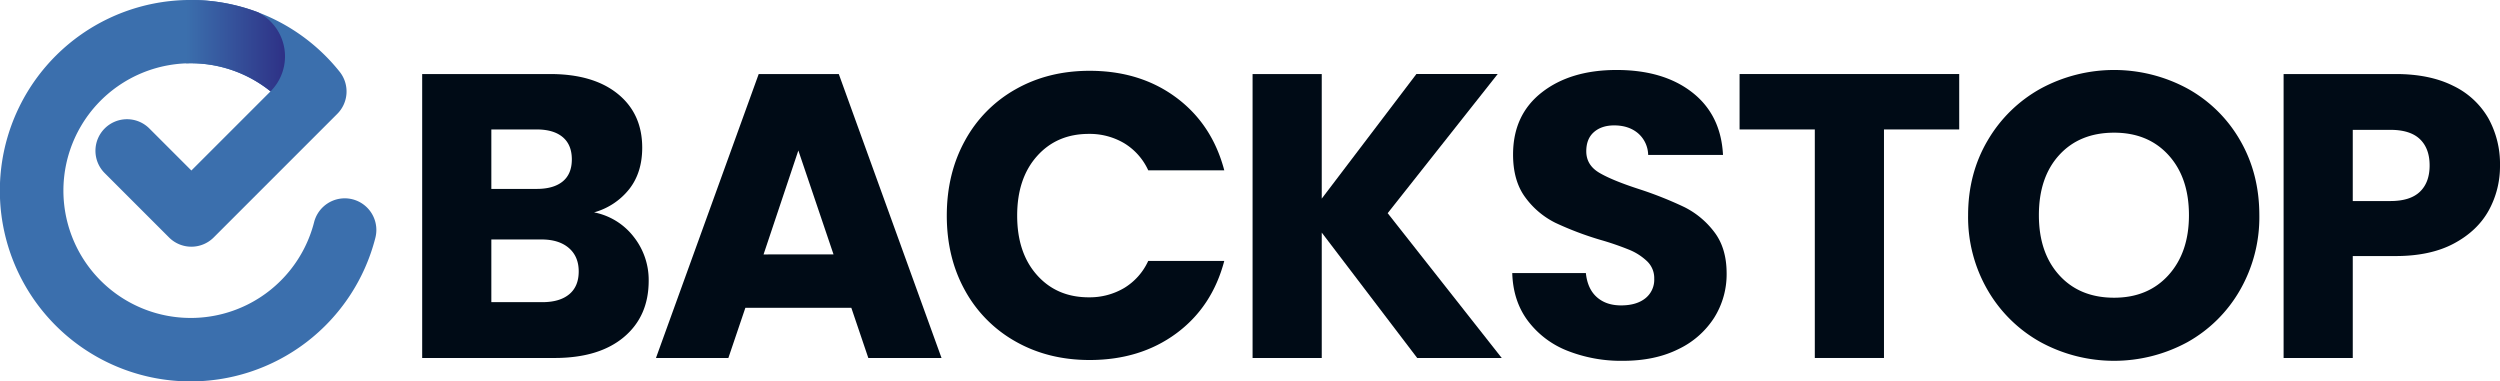 <svg id="Layer_1" data-name="Layer 1" xmlns="http://www.w3.org/2000/svg" xmlns:xlink="http://www.w3.org/1999/xlink" viewBox="0 0 1217.519 185.68">
  <defs>
    <style>
      .cls-1 {
        fill: #3b6fad;
      }

      .cls-2 {
        fill: url(#linear-gradient);
      }

      .cls-3 {
        fill: #000b16;
      }
    </style>
    <linearGradient id="linear-gradient" x1="91.14" y1="23.044" x2="139.282" y2="23.044" gradientUnits="userSpaceOnUse">
      <stop offset="0" stop-color="#3b6fad"/>
      <stop offset="1" stop-color="#2e3186"/>
    </linearGradient>
  </defs>
  <title>svg file</title>
  <g>
    <line class="cls-1" x1="46.255" y1="71.995" x2="46.249" y2="71.995"/>
    <g>
      <path class="cls-1" d="M183.296,116.581a92.879,92.879,0,1,1-17.455-80.91A15.413,15.413,0,0,1,164.764,56.22L150.783,70.201l-35.365,35.365-10.87,10.87a15.373,15.373,0,0,1-21.741,0L51.468,85.097a15.373,15.373,0,0,1,0-21.741h0a15.373,15.373,0,0,1,21.74,0L93.684,83.831l38.539-38.539a62.011,62.011,0,1,0,21.218,63.742,15.432,15.432,0,0,1,13.074-11.541h0A15.402,15.402,0,0,1,183.296,116.581Z" transform="translate(-0.481 -0.793)"/>
      <path class="cls-2" d="M132.232,45.295A61.805,61.805,0,0,0,92.06,31.598c-.302,0-.619.015-.921.03V.823c.725-.015,1.463-.029,2.188-.029A92.288,92.288,0,0,1,126.213,6.796l1.327.8A24.079,24.079,0,0,1,132.232,45.295Z" transform="translate(-0.481 -0.793)"/>
    </g>
    <g>
      <path class="cls-3" d="M309.108,116.135a33.857,33.857,0,0,1,7.289,21.373q0,17.336-12.115,27.479-12.114,10.148-33.783,10.145h-64.415V36.848H268.331q21.077,0,32.996,9.652,11.916,9.654,11.918,26.199,0,12.216-6.402,20.29a33.09,33.09,0,0,1-17.039,11.229A32.185,32.185,0,0,1,309.108,116.135Zm-69.34-23.343h22.063q8.273,0,12.705-3.644,4.433-3.643,4.432-10.736t-4.432-10.834q-4.432-3.74-12.705-3.743H239.768Zm37.92,51.315q4.627-3.84,4.63-11.129,0-7.285-4.826-11.425-4.829-4.137-13.297-4.138H239.768v30.533h24.82Q273.056,147.948,277.688,144.107Z" transform="translate(-0.481 -0.793)"/>
      <path class="cls-3" d="M415.086,150.706h-51.61l-8.274,24.426H319.941L369.976,36.848H408.98l50.035,138.285H423.36Zm-8.667-26.003L389.281,74.078,372.34,124.704Z" transform="translate(-0.481 -0.793)"/>
      <path class="cls-3" d="M470.44,69.252a63.364,63.364,0,0,1,24.722-25.017q15.855-8.962,35.95-8.963,24.622,0,42.156,13.001,17.53,13.001,23.441,35.458H559.676a29.941,29.941,0,0,0-11.721-13.198,32.972,32.972,0,0,0-17.236-4.531q-15.564,0-25.215,10.835-9.654,10.835-9.652,28.957,0,18.125,9.652,28.957,9.649,10.835,25.215,10.834a32.939,32.939,0,0,0,17.236-4.531,29.91,29.91,0,0,0,11.721-13.198H596.709q-5.91,22.456-23.441,35.359-17.535,12.905-42.156,12.903-20.093,0-35.95-8.963a63.518,63.518,0,0,1-24.722-24.919q-8.865-15.956-8.864-36.443T470.44,69.252Z" transform="translate(-0.481 -0.793)"/>
      <path class="cls-3" d="M690.671,175.133l-46.489-61.066v61.066H610.497V36.848h33.685V97.519l46.095-60.672h39.595L676.29,104.611l55.551,70.522Z" transform="translate(-0.481 -0.793)"/>
      <path class="cls-3" d="M763.752,171.587A44.281,44.281,0,0,1,744.545,157.01q-7.193-9.649-7.584-23.245h35.852q.784,7.683,5.318,11.721,4.53,4.039,11.819,4.038,7.484,0,11.819-3.447a11.53,11.53,0,0,0,4.333-9.554,11.32,11.32,0,0,0-3.447-8.471,27.875,27.875,0,0,0-8.47-5.516,136.845,136.845,0,0,0-14.281-4.924,155.286,155.286,0,0,1-21.865-8.274,40.356,40.356,0,0,1-14.577-12.213q-6.108-8.075-6.107-21.078,0-19.303,13.986-30.238,13.985-10.933,36.443-10.933,22.849,0,36.837,10.933,13.985,10.933,14.971,30.434H803.149a14.269,14.269,0,0,0-4.924-10.539q-4.534-3.841-11.623-3.841-6.108,0-9.849,3.25-3.744,3.251-3.743,9.357,0,6.699,6.303,10.44,6.303,3.744,19.699,8.076a182.737,182.737,0,0,1,21.767,8.668,41.48,41.48,0,0,1,14.479,12.017q6.104,7.881,6.107,20.289a39.822,39.822,0,0,1-6.008,21.472,42.089,42.089,0,0,1-17.434,15.365q-11.427,5.715-26.987,5.713A71.111,71.111,0,0,1,763.752,171.587Z" transform="translate(-0.481 -0.793)"/>
      <path class="cls-3" d="M954.631,36.848V63.835h-36.64V175.133H884.307V63.835h-36.64V36.848Z" transform="translate(-0.481 -0.793)"/>
      <path class="cls-3" d="M994.323,167.45a67.719,67.719,0,0,1-25.806-25.312,70.729,70.729,0,0,1-9.554-36.542q0-20.286,9.554-36.443a67.969,67.969,0,0,1,25.806-25.214,75.065,75.065,0,0,1,71.507,0,66.557,66.557,0,0,1,25.608,25.214q9.354,16.155,9.356,36.443a71.314,71.314,0,0,1-9.455,36.542,67.229,67.229,0,0,1-25.608,25.312,74.872,74.872,0,0,1-71.408,0Zm62.247-32.699q9.946-11.029,9.948-29.155,0-18.319-9.948-29.252t-26.494-10.933q-16.747,0-26.692,10.834-9.95,10.836-9.948,29.351,0,18.32,9.948,29.253,9.944,10.933,26.692,10.933Q1046.622,145.781,1056.57,134.75Z" transform="translate(-0.481 -0.793)"/>
      <path class="cls-3" d="M1212.485,103.331q-5.519,9.95-16.941,16.055-11.427,6.108-28.366,6.107h-20.881v49.64h-33.684V36.848h54.565q16.546,0,27.972,5.713a39.295,39.295,0,0,1,17.138,15.759A45.815,45.815,0,0,1,1218,81.366,44.546,44.546,0,0,1,1212.485,103.331Zm-33.488-9.16q4.727-4.53,4.727-12.805,0-8.273-4.727-12.804-4.728-4.529-14.381-4.531h-18.32v34.67h18.32Q1174.266,98.702,1178.997,94.171Z" transform="translate(-0.481 -0.793)"/>
    </g>
  </g>
</svg>
